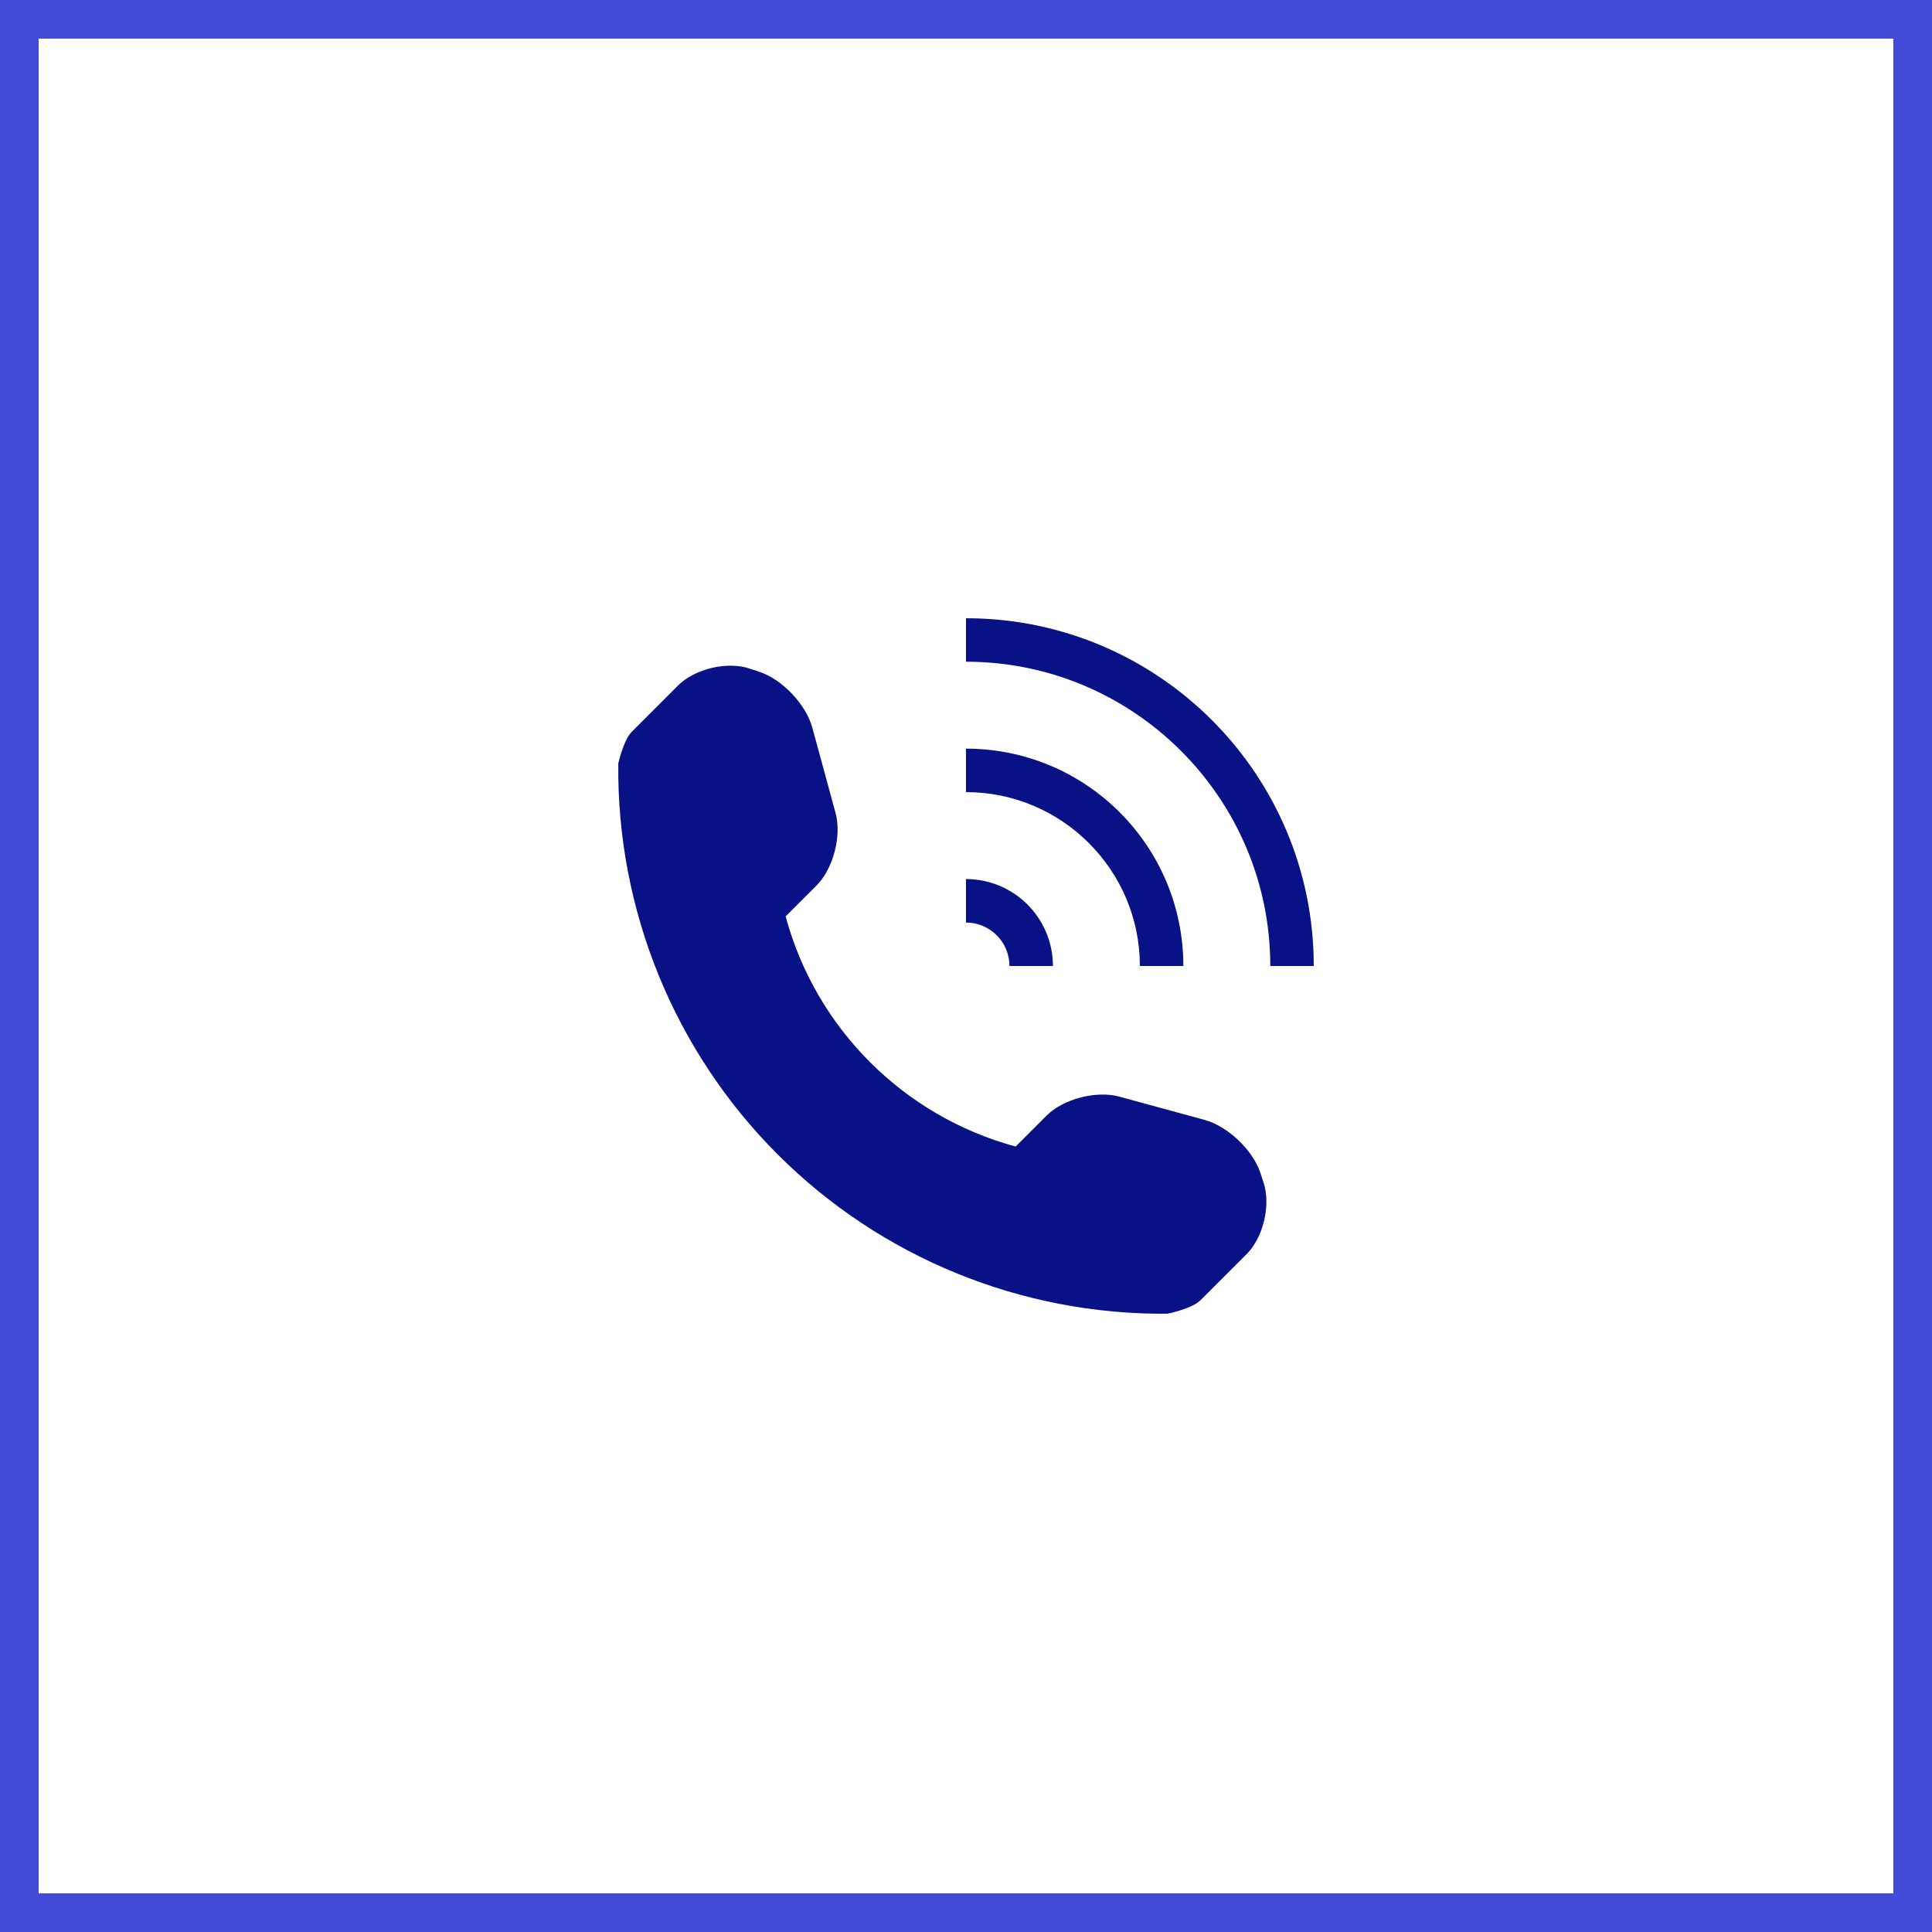 <?xml version="1.0" encoding="UTF-8"?> <svg xmlns="http://www.w3.org/2000/svg" width="50" height="50" viewBox="0 0 50 50" fill="none"> <rect x="0.5" y="0.5" width="49" height="49" stroke="#404BD8"></rect> <g clip-path="url(#clip0_75_258)"> <path d="M32.26 32.46L31.066 33.653C30.853 33.865 30.229 33.999 30.21 33.999C26.433 34.031 22.797 32.548 20.125 29.875C17.445 27.196 15.96 23.545 16.001 19.757C16.001 19.755 16.138 19.149 16.351 18.938L17.544 17.744C17.982 17.306 18.82 17.108 19.407 17.304L19.659 17.389C20.246 17.584 20.859 18.232 21.022 18.829L21.623 21.034C21.786 21.631 21.567 22.482 21.13 22.919L20.332 23.716C21.114 26.616 23.388 28.889 26.285 29.672L27.083 28.874C27.52 28.437 28.373 28.218 28.97 28.381L31.175 28.983C31.771 29.145 32.419 29.758 32.615 30.345L32.699 30.597C32.894 31.185 32.697 32.023 32.26 32.46ZM26.125 25H27.25C27.25 23.757 26.242 22.75 25 22.75V23.875C25.62 23.875 26.125 24.38 26.125 25ZM30.625 25C30.625 21.893 28.107 19.375 25 19.375V20.5C27.482 20.5 29.5 22.519 29.5 25H30.625ZM25 16V17.125C29.342 17.125 32.875 20.658 32.875 25H34C34 20.03 29.97 16 25 16Z" fill="#081186"></path> </g> <defs> <clipPath id="clip0_75_258"> <rect width="18" height="18" fill="white" transform="translate(16 16)"></rect> </clipPath> </defs> </svg> 